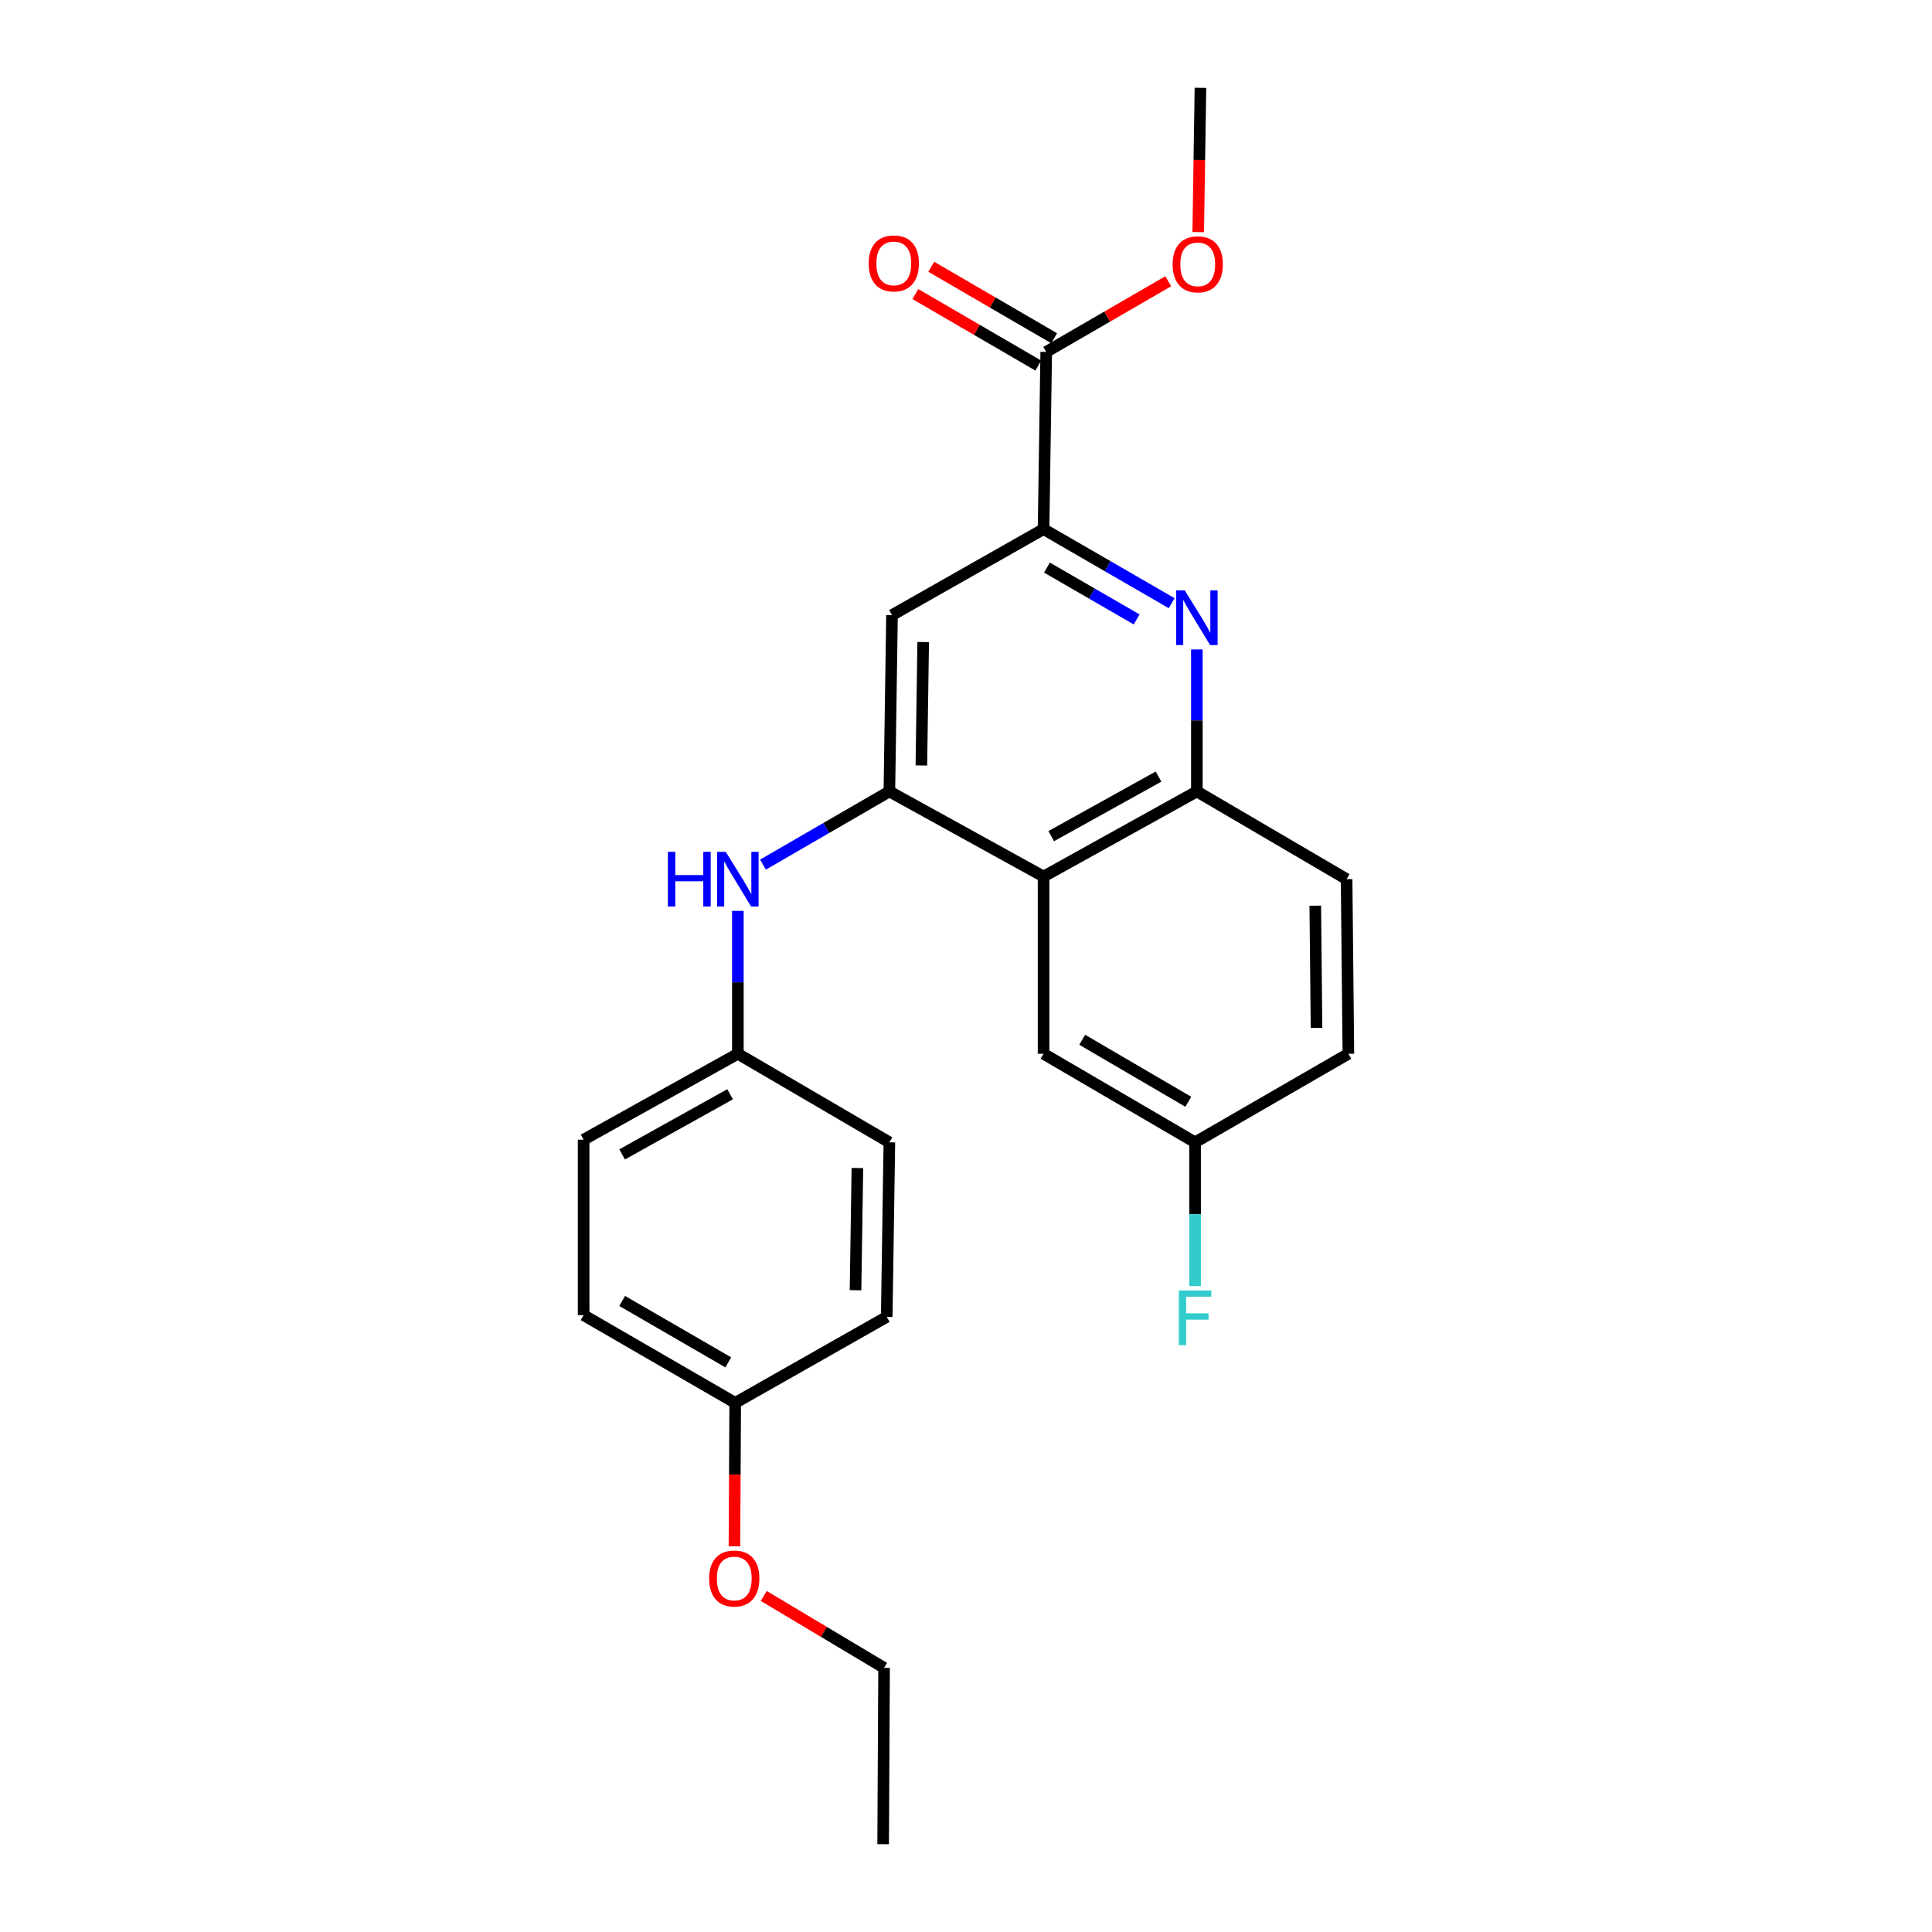 <?xml version='1.0' encoding='iso-8859-1'?>
<svg version='1.1' baseProfile='full'
              xmlns='http://www.w3.org/2000/svg'
                      xmlns:rdkit='http://www.rdkit.org/xml'
                      xmlns:xlink='http://www.w3.org/1999/xlink'
                  xml:space='preserve'
width='1000px' height='1000px' viewBox='0 0 1000 1000'>
<!-- END OF HEADER -->
<rect style='opacity:1.0;fill:#FFFFFF;stroke:none' width='1000' height='1000' x='0' y='0'> </rect>
<path class='bond-1' d='M 460.338,409.649 L 540.143,453.689' style='fill:none;fill-rule:evenodd;stroke:#000000;stroke-width:6px;stroke-linecap:butt;stroke-linejoin:miter;stroke-opacity:1' />
<path class='bond-4' d='M 460.338,409.649 L 461.701,318.38' style='fill:none;fill-rule:evenodd;stroke:#000000;stroke-width:6px;stroke-linecap:butt;stroke-linejoin:miter;stroke-opacity:1' />
<path class='bond-4' d='M 476.893,396.202 L 477.846,332.314' style='fill:none;fill-rule:evenodd;stroke:#000000;stroke-width:6px;stroke-linecap:butt;stroke-linejoin:miter;stroke-opacity:1' />
<path class='bond-6' d='M 460.338,409.649 L 427.629,428.589' style='fill:none;fill-rule:evenodd;stroke:#000000;stroke-width:6px;stroke-linecap:butt;stroke-linejoin:miter;stroke-opacity:1' />
<path class='bond-6' d='M 427.629,428.589 L 394.92,447.53' style='fill:none;fill-rule:evenodd;stroke:#0000FF;stroke-width:6px;stroke-linecap:butt;stroke-linejoin:miter;stroke-opacity:1' />
<path class='bond-0' d='M 606.462,312.21 L 573.303,293.043' style='fill:none;fill-rule:evenodd;stroke:#0000FF;stroke-width:6px;stroke-linecap:butt;stroke-linejoin:miter;stroke-opacity:1' />
<path class='bond-0' d='M 573.303,293.043 L 540.143,273.876' style='fill:none;fill-rule:evenodd;stroke:#000000;stroke-width:6px;stroke-linecap:butt;stroke-linejoin:miter;stroke-opacity:1' />
<path class='bond-0' d='M 588.331,320.617 L 565.12,307.2' style='fill:none;fill-rule:evenodd;stroke:#0000FF;stroke-width:6px;stroke-linecap:butt;stroke-linejoin:miter;stroke-opacity:1' />
<path class='bond-0' d='M 565.12,307.2 L 541.908,293.783' style='fill:none;fill-rule:evenodd;stroke:#000000;stroke-width:6px;stroke-linecap:butt;stroke-linejoin:miter;stroke-opacity:1' />
<path class='bond-24' d='M 619.493,336.15 L 619.493,372.899' style='fill:none;fill-rule:evenodd;stroke:#0000FF;stroke-width:6px;stroke-linecap:butt;stroke-linejoin:miter;stroke-opacity:1' />
<path class='bond-24' d='M 619.493,372.899 L 619.493,409.649' style='fill:none;fill-rule:evenodd;stroke:#000000;stroke-width:6px;stroke-linecap:butt;stroke-linejoin:miter;stroke-opacity:1' />
<path class='bond-3' d='M 540.143,453.689 L 619.493,409.649' style='fill:none;fill-rule:evenodd;stroke:#000000;stroke-width:6px;stroke-linecap:butt;stroke-linejoin:miter;stroke-opacity:1' />
<path class='bond-3' d='M 544.111,432.786 L 599.656,401.958' style='fill:none;fill-rule:evenodd;stroke:#000000;stroke-width:6px;stroke-linecap:butt;stroke-linejoin:miter;stroke-opacity:1' />
<path class='bond-7' d='M 540.143,453.689 L 540.143,545.43' style='fill:none;fill-rule:evenodd;stroke:#000000;stroke-width:6px;stroke-linecap:butt;stroke-linejoin:miter;stroke-opacity:1' />
<path class='bond-2' d='M 540.143,273.876 L 461.701,318.38' style='fill:none;fill-rule:evenodd;stroke:#000000;stroke-width:6px;stroke-linecap:butt;stroke-linejoin:miter;stroke-opacity:1' />
<path class='bond-5' d='M 540.143,273.876 L 541.524,182.144' style='fill:none;fill-rule:evenodd;stroke:#000000;stroke-width:6px;stroke-linecap:butt;stroke-linejoin:miter;stroke-opacity:1' />
<path class='bond-9' d='M 619.493,409.649 L 697,455.061' style='fill:none;fill-rule:evenodd;stroke:#000000;stroke-width:6px;stroke-linecap:butt;stroke-linejoin:miter;stroke-opacity:1' />
<path class='bond-8' d='M 545.634,175.077 L 513.827,156.578' style='fill:none;fill-rule:evenodd;stroke:#000000;stroke-width:6px;stroke-linecap:butt;stroke-linejoin:miter;stroke-opacity:1' />
<path class='bond-8' d='M 513.827,156.578 L 482.02,138.08' style='fill:none;fill-rule:evenodd;stroke:#FF0000;stroke-width:6px;stroke-linecap:butt;stroke-linejoin:miter;stroke-opacity:1' />
<path class='bond-8' d='M 537.414,189.212 L 505.606,170.713' style='fill:none;fill-rule:evenodd;stroke:#000000;stroke-width:6px;stroke-linecap:butt;stroke-linejoin:miter;stroke-opacity:1' />
<path class='bond-8' d='M 505.606,170.713 L 473.799,152.215' style='fill:none;fill-rule:evenodd;stroke:#FF0000;stroke-width:6px;stroke-linecap:butt;stroke-linejoin:miter;stroke-opacity:1' />
<path class='bond-12' d='M 541.524,182.144 L 573.103,163.858' style='fill:none;fill-rule:evenodd;stroke:#000000;stroke-width:6px;stroke-linecap:butt;stroke-linejoin:miter;stroke-opacity:1' />
<path class='bond-12' d='M 573.103,163.858 L 604.682,145.572' style='fill:none;fill-rule:evenodd;stroke:#FF0000;stroke-width:6px;stroke-linecap:butt;stroke-linejoin:miter;stroke-opacity:1' />
<path class='bond-10' d='M 381.915,471.48 L 381.915,508.455' style='fill:none;fill-rule:evenodd;stroke:#0000FF;stroke-width:6px;stroke-linecap:butt;stroke-linejoin:miter;stroke-opacity:1' />
<path class='bond-10' d='M 381.915,508.455 L 381.915,545.43' style='fill:none;fill-rule:evenodd;stroke:#000000;stroke-width:6px;stroke-linecap:butt;stroke-linejoin:miter;stroke-opacity:1' />
<path class='bond-11' d='M 540.143,545.43 L 618.576,591.269' style='fill:none;fill-rule:evenodd;stroke:#000000;stroke-width:6px;stroke-linecap:butt;stroke-linejoin:miter;stroke-opacity:1' />
<path class='bond-11' d='M 560.159,538.188 L 615.062,570.276' style='fill:none;fill-rule:evenodd;stroke:#000000;stroke-width:6px;stroke-linecap:butt;stroke-linejoin:miter;stroke-opacity:1' />
<path class='bond-26' d='M 697,455.061 L 697.917,545.43' style='fill:none;fill-rule:evenodd;stroke:#000000;stroke-width:6px;stroke-linecap:butt;stroke-linejoin:miter;stroke-opacity:1' />
<path class='bond-26' d='M 680.787,468.782 L 681.429,532.041' style='fill:none;fill-rule:evenodd;stroke:#000000;stroke-width:6px;stroke-linecap:butt;stroke-linejoin:miter;stroke-opacity:1' />
<path class='bond-16' d='M 381.915,545.43 L 460.338,591.269' style='fill:none;fill-rule:evenodd;stroke:#000000;stroke-width:6px;stroke-linecap:butt;stroke-linejoin:miter;stroke-opacity:1' />
<path class='bond-17' d='M 381.915,545.43 L 302.083,589.897' style='fill:none;fill-rule:evenodd;stroke:#000000;stroke-width:6px;stroke-linecap:butt;stroke-linejoin:miter;stroke-opacity:1' />
<path class='bond-17' d='M 377.897,566.385 L 322.014,597.512' style='fill:none;fill-rule:evenodd;stroke:#000000;stroke-width:6px;stroke-linecap:butt;stroke-linejoin:miter;stroke-opacity:1' />
<path class='bond-14' d='M 618.576,591.269 L 697.917,545.43' style='fill:none;fill-rule:evenodd;stroke:#000000;stroke-width:6px;stroke-linecap:butt;stroke-linejoin:miter;stroke-opacity:1' />
<path class='bond-15' d='M 618.576,591.269 L 618.576,628.47' style='fill:none;fill-rule:evenodd;stroke:#000000;stroke-width:6px;stroke-linecap:butt;stroke-linejoin:miter;stroke-opacity:1' />
<path class='bond-15' d='M 618.576,628.47 L 618.576,665.671' style='fill:none;fill-rule:evenodd;stroke:#33CCCC;stroke-width:6px;stroke-linecap:butt;stroke-linejoin:miter;stroke-opacity:1' />
<path class='bond-22' d='M 620.202,120.13 L 620.774,82.792' style='fill:none;fill-rule:evenodd;stroke:#FF0000;stroke-width:6px;stroke-linecap:butt;stroke-linejoin:miter;stroke-opacity:1' />
<path class='bond-22' d='M 620.774,82.792 L 621.347,45.455' style='fill:none;fill-rule:evenodd;stroke:#000000;stroke-width:6px;stroke-linecap:butt;stroke-linejoin:miter;stroke-opacity:1' />
<path class='bond-13' d='M 380.543,726.124 L 302.083,680.712' style='fill:none;fill-rule:evenodd;stroke:#000000;stroke-width:6px;stroke-linecap:butt;stroke-linejoin:miter;stroke-opacity:1' />
<path class='bond-13' d='M 376.965,705.16 L 322.043,673.371' style='fill:none;fill-rule:evenodd;stroke:#000000;stroke-width:6px;stroke-linecap:butt;stroke-linejoin:miter;stroke-opacity:1' />
<path class='bond-20' d='M 380.543,726.124 L 380.342,763.24' style='fill:none;fill-rule:evenodd;stroke:#000000;stroke-width:6px;stroke-linecap:butt;stroke-linejoin:miter;stroke-opacity:1' />
<path class='bond-20' d='M 380.342,763.24 L 380.142,800.357' style='fill:none;fill-rule:evenodd;stroke:#FF0000;stroke-width:6px;stroke-linecap:butt;stroke-linejoin:miter;stroke-opacity:1' />
<path class='bond-25' d='M 380.543,726.124 L 458.967,681.62' style='fill:none;fill-rule:evenodd;stroke:#000000;stroke-width:6px;stroke-linecap:butt;stroke-linejoin:miter;stroke-opacity:1' />
<path class='bond-19' d='M 460.338,591.269 L 458.967,681.62' style='fill:none;fill-rule:evenodd;stroke:#000000;stroke-width:6px;stroke-linecap:butt;stroke-linejoin:miter;stroke-opacity:1' />
<path class='bond-19' d='M 443.783,604.573 L 442.823,667.819' style='fill:none;fill-rule:evenodd;stroke:#000000;stroke-width:6px;stroke-linecap:butt;stroke-linejoin:miter;stroke-opacity:1' />
<path class='bond-18' d='M 302.083,589.897 L 302.083,680.712' style='fill:none;fill-rule:evenodd;stroke:#000000;stroke-width:6px;stroke-linecap:butt;stroke-linejoin:miter;stroke-opacity:1' />
<path class='bond-21' d='M 395.31,826.062 L 426.453,844.665' style='fill:none;fill-rule:evenodd;stroke:#FF0000;stroke-width:6px;stroke-linecap:butt;stroke-linejoin:miter;stroke-opacity:1' />
<path class='bond-21' d='M 426.453,844.665 L 457.595,863.268' style='fill:none;fill-rule:evenodd;stroke:#000000;stroke-width:6px;stroke-linecap:butt;stroke-linejoin:miter;stroke-opacity:1' />
<path class='bond-23' d='M 457.595,863.268 L 457.114,954.545' style='fill:none;fill-rule:evenodd;stroke:#000000;stroke-width:6px;stroke-linecap:butt;stroke-linejoin:miter;stroke-opacity:1' />
<path  class='atom-1' d='M 613.233 305.582
L 622.513 320.582
Q 623.433 322.062, 624.913 324.742
Q 626.393 327.422, 626.473 327.582
L 626.473 305.582
L 630.233 305.582
L 630.233 333.902
L 626.353 333.902
L 616.393 317.502
Q 615.233 315.582, 613.993 313.382
Q 612.793 311.182, 612.433 310.502
L 612.433 333.902
L 608.753 333.902
L 608.753 305.582
L 613.233 305.582
' fill='#0000FF'/>
<path  class='atom-7' d='M 345.695 440.901
L 349.535 440.901
L 349.535 452.941
L 364.015 452.941
L 364.015 440.901
L 367.855 440.901
L 367.855 469.221
L 364.015 469.221
L 364.015 456.141
L 349.535 456.141
L 349.535 469.221
L 345.695 469.221
L 345.695 440.901
' fill='#0000FF'/>
<path  class='atom-7' d='M 375.655 440.901
L 384.935 455.901
Q 385.855 457.381, 387.335 460.061
Q 388.815 462.741, 388.895 462.901
L 388.895 440.901
L 392.655 440.901
L 392.655 469.221
L 388.775 469.221
L 378.815 452.821
Q 377.655 450.901, 376.415 448.701
Q 375.215 446.501, 374.855 445.821
L 374.855 469.221
L 371.175 469.221
L 371.175 440.901
L 375.655 440.901
' fill='#0000FF'/>
<path  class='atom-9' d='M 449.628 136.34
Q 449.628 129.54, 452.988 125.74
Q 456.348 121.94, 462.628 121.94
Q 468.908 121.94, 472.268 125.74
Q 475.628 129.54, 475.628 136.34
Q 475.628 143.22, 472.228 147.14
Q 468.828 151.02, 462.628 151.02
Q 456.388 151.02, 452.988 147.14
Q 449.628 143.26, 449.628 136.34
M 462.628 147.82
Q 466.948 147.82, 469.268 144.94
Q 471.628 142.02, 471.628 136.34
Q 471.628 130.78, 469.268 127.98
Q 466.948 125.14, 462.628 125.14
Q 458.308 125.14, 455.948 127.94
Q 453.628 130.74, 453.628 136.34
Q 453.628 142.06, 455.948 144.94
Q 458.308 147.82, 462.628 147.82
' fill='#FF0000'/>
<path  class='atom-13' d='M 606.948 136.812
Q 606.948 130.012, 610.308 126.212
Q 613.668 122.412, 619.948 122.412
Q 626.228 122.412, 629.588 126.212
Q 632.948 130.012, 632.948 136.812
Q 632.948 143.692, 629.548 147.612
Q 626.148 151.492, 619.948 151.492
Q 613.708 151.492, 610.308 147.612
Q 606.948 143.732, 606.948 136.812
M 619.948 148.292
Q 624.268 148.292, 626.588 145.412
Q 628.948 142.492, 628.948 136.812
Q 628.948 131.252, 626.588 128.452
Q 624.268 125.612, 619.948 125.612
Q 615.628 125.612, 613.268 128.412
Q 610.948 131.212, 610.948 136.812
Q 610.948 142.532, 613.268 145.412
Q 615.628 148.292, 619.948 148.292
' fill='#FF0000'/>
<path  class='atom-16' d='M 610.156 667.942
L 626.996 667.942
L 626.996 671.182
L 613.956 671.182
L 613.956 679.782
L 625.556 679.782
L 625.556 683.062
L 613.956 683.062
L 613.956 696.262
L 610.156 696.262
L 610.156 667.942
' fill='#33CCCC'/>
<path  class='atom-21' d='M 367.052 817.027
Q 367.052 810.227, 370.412 806.427
Q 373.772 802.627, 380.052 802.627
Q 386.332 802.627, 389.692 806.427
Q 393.052 810.227, 393.052 817.027
Q 393.052 823.907, 389.652 827.827
Q 386.252 831.707, 380.052 831.707
Q 373.812 831.707, 370.412 827.827
Q 367.052 823.947, 367.052 817.027
M 380.052 828.507
Q 384.372 828.507, 386.692 825.627
Q 389.052 822.707, 389.052 817.027
Q 389.052 811.467, 386.692 808.667
Q 384.372 805.827, 380.052 805.827
Q 375.732 805.827, 373.372 808.627
Q 371.052 811.427, 371.052 817.027
Q 371.052 822.747, 373.372 825.627
Q 375.732 828.507, 380.052 828.507
' fill='#FF0000'/>
</svg>
